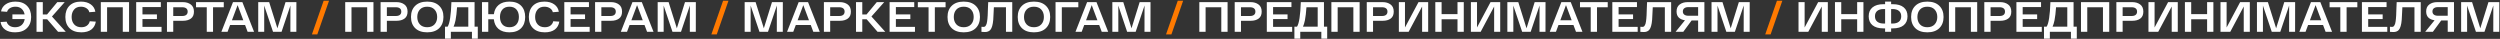 <?xml version="1.0" encoding="UTF-8"?> <svg xmlns="http://www.w3.org/2000/svg" width="2829" height="44" viewBox="0 0 2829 44" fill="none"><rect x="0" y="0" width="2829" height="44" fill="#333333" stroke="none"/> <path d="M17.528 1.824C23.096 1.824 27.432 3.408 30.536 6.576C33.672 9.712 35.24 13.92 35.24 19.2C35.24 24.512 33.64 28.736 30.44 31.872C27.272 35.008 22.824 36.576 17.096 36.576C12.36 36.576 8.584 35.552 5.768 33.504C2.952 31.456 1.24 28.592 0.632 24.912L7.496 24.528C8.008 26.384 9.096 27.904 10.76 29.088C12.424 30.24 14.536 30.816 17.096 30.816C20.136 30.816 22.6 29.984 24.488 28.32C26.376 26.624 27.528 24.368 27.944 21.552H14.024V16.272H27.848C27.368 13.68 26.248 11.584 24.488 9.984C22.728 8.384 20.408 7.584 17.528 7.584C15.16 7.584 13.096 8.112 11.336 9.168C9.608 10.224 8.488 11.632 7.976 13.392L1.16 12.864C1.864 9.44 3.656 6.752 6.536 4.8C9.416 2.816 13.08 1.824 17.528 1.824ZM65.713 36L53.377 21.792H48.433V36H41.329V2.4H48.433V16.368H53.233L64.849 2.4H73.249L58.801 18.672L74.449 36H65.713ZM78.66 31.872C75.524 28.736 73.956 24.512 73.956 19.2C73.956 13.888 75.492 9.664 78.564 6.528C81.668 3.392 86.004 1.824 91.572 1.824C96.116 1.824 99.828 2.864 102.708 4.944C105.588 6.992 107.316 9.776 107.892 13.296L101.076 13.824C100.66 11.936 99.572 10.432 97.812 9.312C96.084 8.16 94.004 7.584 91.572 7.584C88.148 7.584 85.54 8.688 83.748 10.896C81.956 13.072 81.06 15.84 81.06 19.2C81.06 22.656 82.02 25.456 83.94 27.6C85.86 29.744 88.548 30.816 92.004 30.816C94.66 30.816 96.804 30.192 98.436 28.944C100.1 27.664 101.14 26.032 101.556 24.048L108.42 24.48C107.844 28.288 106.164 31.264 103.38 33.408C100.596 35.52 96.804 36.576 92.004 36.576C86.276 36.576 81.828 35.008 78.66 31.872ZM114.079 2.4H146.047V36H138.943V8.208H121.183V36H114.079V2.4ZM161.214 30.432H182.814V36H154.11V2.4H181.998V7.968H161.214V16.272H177.582V21.552H161.214V30.432ZM206.89 2.4C210.538 2.4 213.546 3.296 215.914 5.088C218.282 6.848 219.466 9.536 219.466 13.152C219.466 16.736 218.314 19.36 216.01 21.024C213.738 22.688 210.73 23.52 206.986 23.52H196.042V36H188.938V2.4H206.89ZM206.266 18.096C208.186 18.096 209.674 17.68 210.73 16.848C211.818 16.016 212.362 14.784 212.362 13.152C212.362 11.488 211.818 10.256 210.73 9.456C209.674 8.624 208.186 8.208 206.266 8.208H196.042V18.096H206.266ZM253.216 2.4V8.208H241.072V36H233.968V8.208H221.824V2.4H253.216ZM280.213 36L277.333 28.32H260.389L257.509 36H250.501L263.653 2.4H274.261L287.509 36H280.213ZM262.453 22.944H275.317L268.885 5.808L262.453 22.944ZM323.116 2.4H335.404L335.356 36H328.588L328.636 6.24L318.604 36H308.956L298.972 6.336V36H292.204V2.4H304.588L313.9 32.016L323.116 2.4ZM390.641 2.4H422.609V36H415.505V8.208H397.745V36H390.641V2.4ZM448.625 2.4C452.273 2.4 455.281 3.296 457.649 5.088C460.017 6.848 461.201 9.536 461.201 13.152C461.201 16.736 460.049 19.36 457.745 21.024C455.473 22.688 452.465 23.52 448.721 23.52H437.777V36H430.673V2.4H448.625ZM448.001 18.096C449.921 18.096 451.409 17.68 452.465 16.848C453.553 16.016 454.097 14.784 454.097 13.152C454.097 11.488 453.553 10.256 452.465 9.456C451.409 8.624 449.921 8.208 448.001 8.208H437.777V18.096H448.001ZM469.881 31.92C466.681 28.784 465.081 24.544 465.081 19.2C465.081 13.856 466.681 9.632 469.881 6.528C473.081 3.392 477.593 1.824 483.417 1.824C489.241 1.824 493.753 3.392 496.953 6.528C500.185 9.632 501.801 13.856 501.801 19.2C501.801 24.544 500.185 28.784 496.953 31.92C493.753 35.024 489.241 36.576 483.417 36.576C477.593 36.576 473.081 35.024 469.881 31.92ZM475.113 10.8C473.161 12.944 472.185 15.744 472.185 19.2C472.185 22.656 473.161 25.456 475.113 27.6C477.097 29.744 479.865 30.816 483.417 30.816C486.969 30.816 489.737 29.744 491.721 27.6C493.705 25.456 494.697 22.656 494.697 19.2C494.697 15.744 493.705 12.944 491.721 10.8C489.737 8.656 486.969 7.584 483.417 7.584C479.865 7.584 477.097 8.656 475.113 10.8ZM537.029 30.192H540.677V43.776H534.053V36H510.197V43.776H503.573V30.192H506.549C508.917 26.448 510.341 17.184 510.821 2.4H537.029V30.192ZM515.477 22.944C514.869 25.92 514.133 28.336 513.269 30.192H529.925V8.208H517.205C516.821 14.032 516.245 18.944 515.477 22.944ZM576.479 1.824C582.239 1.824 586.639 3.376 589.679 6.48C592.751 9.584 594.287 13.824 594.287 19.2C594.287 24.576 592.751 28.816 589.679 31.92C586.607 35.024 582.207 36.576 576.479 36.576C571.231 36.576 567.087 35.28 564.047 32.688C561.039 30.064 559.295 26.432 558.815 21.792H552.527V36H545.423V2.4H552.527V16.032H558.863C559.439 11.584 561.231 8.112 564.239 5.616C567.279 3.088 571.359 1.824 576.479 1.824ZM568.511 27.648C570.367 29.76 573.023 30.816 576.479 30.816C579.935 30.816 582.575 29.76 584.399 27.648C586.255 25.536 587.183 22.72 587.183 19.2C587.183 15.68 586.255 12.864 584.399 10.752C582.575 8.64 579.935 7.584 576.479 7.584C573.023 7.584 570.367 8.656 568.511 10.8C566.687 12.912 565.775 15.712 565.775 19.2C565.775 22.688 566.687 25.504 568.511 27.648ZM603.144 31.872C600.008 28.736 598.44 24.512 598.44 19.2C598.44 13.888 599.976 9.664 603.048 6.528C606.152 3.392 610.488 1.824 616.056 1.824C620.6 1.824 624.312 2.864 627.192 4.944C630.072 6.992 631.8 9.776 632.376 13.296L625.56 13.824C625.144 11.936 624.056 10.432 622.296 9.312C620.568 8.16 618.488 7.584 616.056 7.584C612.632 7.584 610.024 8.688 608.232 10.896C606.44 13.072 605.544 15.84 605.544 19.2C605.544 22.656 606.504 25.456 608.424 27.6C610.344 29.744 613.032 30.816 616.488 30.816C619.144 30.816 621.288 30.192 622.92 28.944C624.584 27.664 625.624 26.032 626.04 24.048L632.904 24.48C632.328 28.288 630.648 31.264 627.864 33.408C625.08 35.52 621.288 36.576 616.488 36.576C610.76 36.576 606.312 35.008 603.144 31.872ZM645.667 30.432H667.267V36H638.563V2.4H666.451V7.968H645.667V16.272H662.035V21.552H645.667V30.432ZM691.343 2.4C694.991 2.4 697.999 3.296 700.367 5.088C702.735 6.848 703.919 9.536 703.919 13.152C703.919 16.736 702.767 19.36 700.463 21.024C698.191 22.688 695.183 23.52 691.439 23.52H680.495V36H673.391V2.4H691.343ZM690.719 18.096C692.639 18.096 694.127 17.68 695.183 16.848C696.271 16.016 696.815 14.784 696.815 13.152C696.815 11.488 696.271 10.256 695.183 9.456C694.127 8.624 692.639 8.208 690.719 8.208H680.495V18.096H690.719ZM732.229 36L729.349 28.32H712.405L709.525 36H702.517L715.669 2.4H726.277L739.525 36H732.229ZM714.469 22.944H727.333L720.901 5.808L714.469 22.944ZM775.132 2.4H787.42L787.372 36H780.604L780.652 6.24L770.62 36H760.972L750.988 6.336V36H744.22V2.4H756.604L765.916 32.016L775.132 2.4ZM873.569 2.4H885.857L885.809 36H879.041L879.089 6.24L869.057 36H859.409L849.425 6.336V36H842.657V2.4H855.041L864.353 32.016L873.569 2.4ZM920.338 36L917.458 28.32H900.514L897.634 36H890.626L903.778 2.4H914.386L927.634 36H920.338ZM902.578 22.944H915.442L909.01 5.808L902.578 22.944ZM950.281 2.4C953.929 2.4 956.937 3.296 959.305 5.088C961.673 6.848 962.857 9.536 962.857 13.152C962.857 16.736 961.705 19.36 959.401 21.024C957.129 22.688 954.121 23.52 950.377 23.52H939.433V36H932.329V2.4H950.281ZM949.657 18.096C951.577 18.096 953.065 17.68 954.121 16.848C955.209 16.016 955.753 14.784 955.753 13.152C955.753 11.488 955.209 10.256 954.121 9.456C953.065 8.624 951.577 8.208 949.657 8.208H939.433V18.096H949.657ZM993.041 36L980.705 21.792H975.761V36H968.657V2.4H975.761V16.368H980.561L992.177 2.4H1000.58L986.129 18.672L1001.78 36H993.041ZM1013.78 30.432H1035.38V36H1006.67V2.4H1034.56V7.968H1013.78V16.272H1030.14V21.552H1013.78V30.432ZM1070.01 2.4V8.208H1057.87V36H1050.76V8.208H1038.62V2.4H1070.01ZM1077.01 31.92C1073.81 28.784 1072.21 24.544 1072.21 19.2C1072.21 13.856 1073.81 9.632 1077.01 6.528C1080.21 3.392 1084.72 1.824 1090.54 1.824C1096.37 1.824 1100.88 3.392 1104.08 6.528C1107.31 9.632 1108.93 13.856 1108.93 19.2C1108.93 24.544 1107.31 28.784 1104.08 31.92C1100.88 35.024 1096.37 36.576 1090.54 36.576C1084.72 36.576 1080.21 35.024 1077.01 31.92ZM1082.24 10.8C1080.29 12.944 1079.31 15.744 1079.31 19.2C1079.31 22.656 1080.29 25.456 1082.24 27.6C1084.22 29.744 1086.99 30.816 1090.54 30.816C1094.09 30.816 1096.86 29.744 1098.85 27.6C1100.83 25.456 1101.82 22.656 1101.82 19.2C1101.82 15.744 1100.83 12.944 1098.85 10.8C1096.86 8.656 1094.09 7.584 1090.54 7.584C1086.99 7.584 1084.22 8.656 1082.24 10.8ZM1118.25 2.4H1145.46V36H1138.36V8.208H1124.68C1124.26 16.944 1124.02 21.664 1123.96 22.368C1123.48 28.032 1122.38 31.856 1120.65 33.84C1119.24 35.44 1117.21 36.24 1114.55 36.24C1113.24 36.24 1111.93 36.176 1110.62 36.048V30.288C1111.54 30.384 1112.3 30.432 1112.87 30.432C1113.45 30.432 1113.96 30.32 1114.41 30.096C1114.86 29.84 1115.24 29.424 1115.56 28.848C1115.91 28.272 1116.2 27.664 1116.42 27.024C1116.65 26.384 1116.84 25.504 1117 24.384C1117.16 23.264 1117.29 22.208 1117.38 21.216C1117.51 20.192 1117.61 18.88 1117.67 17.28C1117.74 15.68 1117.78 14.224 1117.82 12.912C1117.88 11.6 1117.94 9.92 1118.01 7.872C1118.1 5.824 1118.18 4 1118.25 2.4ZM1156.46 31.92C1153.26 28.784 1151.66 24.544 1151.66 19.2C1151.66 13.856 1153.26 9.632 1156.46 6.528C1159.66 3.392 1164.17 1.824 1169.99 1.824C1175.82 1.824 1180.33 3.392 1183.53 6.528C1186.76 9.632 1188.38 13.856 1188.38 19.2C1188.38 24.544 1186.76 28.784 1183.53 31.92C1180.33 35.024 1175.82 36.576 1169.99 36.576C1164.17 36.576 1159.66 35.024 1156.46 31.92ZM1161.69 10.8C1159.74 12.944 1158.76 15.744 1158.76 19.2C1158.76 22.656 1159.74 25.456 1161.69 27.6C1163.67 29.744 1166.44 30.816 1169.99 30.816C1173.55 30.816 1176.31 29.744 1178.3 27.6C1180.28 25.456 1181.27 22.656 1181.27 19.2C1181.27 15.744 1180.28 12.944 1178.3 10.8C1176.31 8.656 1173.55 7.584 1169.99 7.584C1166.44 7.584 1163.67 8.656 1161.69 10.8ZM1220.23 2.4V8.208H1201.56V36H1194.45V2.4H1220.23ZM1246.73 36L1243.85 28.32H1226.9L1224.02 36H1217.02L1230.17 2.4H1240.78L1254.02 36H1246.73ZM1228.97 22.944H1241.83L1235.4 5.808L1228.97 22.944ZM1289.63 2.4H1301.92L1301.87 36H1295.1L1295.15 6.24L1285.12 36H1275.47L1265.49 6.336V36H1258.72V2.4H1271.1L1280.42 32.016L1289.63 2.4ZM1357.16 2.4H1389.13V36H1382.02V8.208H1364.26V36H1357.16V2.4ZM1415.14 2.4C1418.79 2.4 1421.8 3.296 1424.16 5.088C1426.53 6.848 1427.72 9.536 1427.72 13.152C1427.72 16.736 1426.56 19.36 1424.26 21.024C1421.99 22.688 1418.98 23.52 1415.24 23.52H1404.29V36H1397.19V2.4H1415.14ZM1414.52 18.096C1416.44 18.096 1417.92 17.68 1418.98 16.848C1420.07 16.016 1420.61 14.784 1420.61 13.152C1420.61 11.488 1420.07 10.256 1418.98 9.456C1417.92 8.624 1416.44 8.208 1414.52 8.208H1404.29V18.096H1414.52ZM1440.62 30.432H1462.22V36H1433.52V2.4H1461.4V7.968H1440.62V16.272H1456.99V21.552H1440.62V30.432ZM1498.2 30.192H1501.85V43.776H1495.22V36H1471.37V43.776H1464.74V30.192H1467.72C1470.09 26.448 1471.51 17.184 1471.99 2.4H1498.2V30.192ZM1476.65 22.944C1476.04 25.92 1475.3 28.336 1474.44 30.192H1491.1V8.208H1478.38C1477.99 14.032 1477.42 18.944 1476.65 22.944ZM1506.59 2.4H1538.56V36H1531.46V8.208H1513.7V36H1506.59V2.4ZM1564.58 2.4C1568.23 2.4 1571.23 3.296 1573.6 5.088C1575.97 6.848 1577.15 9.536 1577.15 13.152C1577.15 16.736 1576 19.36 1573.7 21.024C1571.43 22.688 1568.42 23.52 1564.67 23.52H1553.73V36H1546.63V2.4H1564.58ZM1563.95 18.096C1565.87 18.096 1567.36 17.68 1568.42 16.848C1569.51 16.016 1570.05 14.784 1570.05 13.152C1570.05 11.488 1569.51 10.256 1568.42 9.456C1567.36 8.624 1565.87 8.208 1563.95 8.208H1553.73V18.096H1563.95ZM1605.18 2.4H1616.12V36H1609.26V7.392L1593.99 36H1582.95V2.4H1589.87V31.104L1605.18 2.4ZM1649.31 2.4H1656.41V36H1649.31V21.792H1631.31V36H1624.2V2.4H1631.31V15.984H1649.31V2.4ZM1686.69 2.4H1697.64V36H1690.77V7.392L1675.51 36H1664.47V2.4H1671.38V31.104L1686.69 2.4ZM1736.63 2.4H1748.92L1748.87 36H1742.1L1742.15 6.24L1732.12 36H1722.47L1712.49 6.336V36H1705.72V2.4H1718.1L1727.42 32.016L1736.63 2.4ZM1783.4 36L1780.52 28.32H1763.58L1760.7 36H1753.69L1766.84 2.4H1777.45L1790.7 36H1783.4ZM1765.64 22.944H1778.5L1772.07 5.808L1765.64 22.944ZM1819.31 2.4V8.208H1807.17V36H1800.06V8.208H1787.92V2.4H1819.31ZM1831.6 30.432H1853.2V36H1824.5V2.4H1852.39V7.968H1831.6V16.272H1847.97V21.552H1831.6V30.432ZM1863.84 2.4H1891.06V36H1883.95V8.208H1870.27C1869.86 16.944 1869.62 21.664 1869.55 22.368C1869.07 28.032 1867.97 31.856 1866.24 33.84C1864.83 35.44 1862.8 36.24 1860.14 36.24C1858.83 36.24 1857.52 36.176 1856.21 36.048V30.288C1857.14 30.384 1857.89 30.432 1858.46 30.432C1859.04 30.432 1859.55 30.32 1860 30.096C1860.45 29.84 1860.83 29.424 1861.15 28.848C1861.5 28.272 1861.79 27.664 1862.02 27.024C1862.24 26.384 1862.43 25.504 1862.59 24.384C1862.75 23.264 1862.88 22.208 1862.98 21.216C1863.1 20.192 1863.2 18.88 1863.26 17.28C1863.33 15.68 1863.38 14.224 1863.41 12.912C1863.47 11.6 1863.54 9.92 1863.6 7.872C1863.7 5.824 1863.78 4 1863.84 2.4ZM1909.78 2.4H1928.69V36H1921.59V23.136H1914.24L1904.79 36H1896.1L1906.71 22.944C1903.8 22.56 1901.48 21.552 1899.75 19.92C1898.05 18.288 1897.2 15.968 1897.2 12.96C1897.2 9.44 1898.39 6.8 1900.76 5.04C1903.12 3.28 1906.13 2.4 1909.78 2.4ZM1910.4 17.808H1921.59V8.064H1910.4C1908.52 8.064 1907.03 8.496 1905.94 9.36C1904.85 10.192 1904.31 11.392 1904.31 12.96C1904.31 14.528 1904.85 15.728 1905.94 16.56C1907.03 17.392 1908.52 17.808 1910.4 17.808ZM1967.68 2.4H1979.97L1979.92 36H1973.15L1973.2 6.24L1963.17 36H1953.52L1943.53 6.336V36H1936.77V2.4H1949.15L1958.46 32.016L1967.68 2.4ZM2057.43 2.4H2068.37V36H2061.51V7.392L2046.24 36H2035.2V2.4H2042.12V31.104L2057.43 2.4ZM2101.56 2.4H2108.66V36H2101.56V21.792H2083.56V36H2076.45V2.4H2083.56V15.984H2101.56V2.4ZM2141.97 4.752C2147.28 4.752 2151.36 5.936 2154.21 8.304C2157.09 10.672 2158.53 14.048 2158.53 18.432C2158.53 22.816 2157.09 26.192 2154.21 28.56C2151.36 30.928 2147.28 32.112 2141.97 32.112H2140V36H2133.18V32.112H2131.22C2125.94 32.112 2121.84 30.928 2118.93 28.56C2116.05 26.192 2114.61 22.816 2114.61 18.432C2114.61 14.08 2116.05 10.72 2118.93 8.352C2121.84 5.952 2125.94 4.752 2131.22 4.752H2133.18V1.824H2140V4.752H2141.97ZM2131.65 26.64H2133.18V10.224H2131.65C2128.48 10.224 2126.03 10.928 2124.3 12.336C2122.58 13.744 2121.71 15.776 2121.71 18.432C2121.71 21.088 2122.58 23.12 2124.3 24.528C2126.03 25.936 2128.48 26.64 2131.65 26.64ZM2141.54 26.64C2144.7 26.64 2147.14 25.936 2148.83 24.528C2150.56 23.12 2151.42 21.088 2151.42 18.432C2151.42 15.776 2150.56 13.744 2148.83 12.336C2147.14 10.928 2144.7 10.224 2141.54 10.224H2140V26.64H2141.54ZM2167.41 31.92C2164.21 28.784 2162.61 24.544 2162.61 19.2C2162.61 13.856 2164.21 9.632 2167.41 6.528C2170.61 3.392 2175.12 1.824 2180.95 1.824C2186.77 1.824 2191.28 3.392 2194.48 6.528C2197.72 9.632 2199.33 13.856 2199.33 19.2C2199.33 24.544 2197.72 28.784 2194.48 31.92C2191.28 35.024 2186.77 36.576 2180.95 36.576C2175.12 36.576 2170.61 35.024 2167.41 31.92ZM2172.64 10.8C2170.69 12.944 2169.72 15.744 2169.72 19.2C2169.72 22.656 2170.69 25.456 2172.64 27.6C2174.63 29.744 2177.4 30.816 2180.95 30.816C2184.5 30.816 2187.27 29.744 2189.25 27.6C2191.24 25.456 2192.23 22.656 2192.23 19.2C2192.23 15.744 2191.24 12.944 2189.25 10.8C2187.27 8.656 2184.5 7.584 2180.95 7.584C2177.4 7.584 2174.63 8.656 2172.64 10.8ZM2205.41 2.4H2237.38V36H2230.27V8.208H2212.51V36H2205.41V2.4ZM2263.39 2.4C2267.04 2.4 2270.05 3.296 2272.41 5.088C2274.78 6.848 2275.97 9.536 2275.97 13.152C2275.97 16.736 2274.81 19.36 2272.51 21.024C2270.24 22.688 2267.23 23.52 2263.49 23.52H2252.54V36H2245.44V2.4H2263.39ZM2262.77 18.096C2264.69 18.096 2266.17 17.68 2267.23 16.848C2268.32 16.016 2268.86 14.784 2268.86 13.152C2268.86 11.488 2268.32 10.256 2267.23 9.456C2266.17 8.624 2264.69 8.208 2262.77 8.208H2252.54V18.096H2262.77ZM2288.87 30.432H2310.47V36H2281.77V2.4H2309.65V7.968H2288.87V16.272H2305.24V21.552H2288.87V30.432ZM2346.45 30.192H2350.1V43.776H2343.47V36H2319.62V43.776H2312.99V30.192H2315.97C2318.34 26.448 2319.76 17.184 2320.24 2.4H2346.45V30.192ZM2324.9 22.944C2324.29 25.92 2323.55 28.336 2322.69 30.192H2339.35V8.208H2326.63C2326.24 14.032 2325.67 18.944 2324.9 22.944ZM2354.84 2.4H2386.81V36H2379.71V8.208H2361.95V36H2354.84V2.4ZM2412.83 2.4C2416.48 2.4 2419.48 3.296 2421.85 5.088C2424.22 6.848 2425.4 9.536 2425.4 13.152C2425.4 16.736 2424.25 19.36 2421.95 21.024C2419.68 22.688 2416.67 23.52 2412.92 23.52H2401.98V36H2394.88V2.4H2412.83ZM2412.2 18.096C2414.12 18.096 2415.61 17.68 2416.67 16.848C2417.76 16.016 2418.3 14.784 2418.3 13.152C2418.3 11.488 2417.76 10.256 2416.67 9.456C2415.61 8.624 2414.12 8.208 2412.2 8.208H2401.98V18.096H2412.2ZM2453.43 2.4H2464.37V36H2457.51V7.392L2442.24 36H2431.2V2.4H2438.12V31.104L2453.43 2.4ZM2497.56 2.4H2504.66V36H2497.56V21.792H2479.56V36H2472.45V2.4H2479.56V15.984H2497.56V2.4ZM2534.94 2.4H2545.89V36H2539.02V7.392L2523.76 36H2512.72V2.4H2519.63V31.104L2534.94 2.4ZM2584.88 2.4H2597.17L2597.12 36H2590.35L2590.4 6.24L2580.37 36H2570.72L2560.74 6.336V36H2553.97V2.4H2566.35L2575.67 32.016L2584.88 2.4ZM2631.65 36L2628.77 28.32H2611.83L2608.95 36H2601.94L2615.09 2.4H2625.7L2638.95 36H2631.65ZM2613.89 22.944H2626.75L2620.32 5.808L2613.89 22.944ZM2667.56 2.4V8.208H2655.42V36H2648.31V8.208H2636.17V2.4H2667.56ZM2679.85 30.432H2701.45V36H2672.75V2.4H2700.64V7.968H2679.85V16.272H2696.22V21.552H2679.85V30.432ZM2712.09 2.4H2739.31V36H2732.2V8.208H2718.52C2718.11 16.944 2717.87 21.664 2717.8 22.368C2717.32 28.032 2716.22 31.856 2714.49 33.84C2713.08 35.44 2711.05 36.24 2708.39 36.24C2707.08 36.24 2705.77 36.176 2704.46 36.048V30.288C2705.39 30.384 2706.14 30.432 2706.71 30.432C2707.29 30.432 2707.8 30.32 2708.25 30.096C2708.7 29.84 2709.08 29.424 2709.4 28.848C2709.75 28.272 2710.04 27.664 2710.27 27.024C2710.49 26.384 2710.68 25.504 2710.84 24.384C2711 23.264 2711.13 22.208 2711.23 21.216C2711.35 20.192 2711.45 18.88 2711.51 17.28C2711.58 15.68 2711.63 14.224 2711.66 12.912C2711.72 11.6 2711.79 9.92 2711.85 7.872C2711.95 5.824 2712.03 4 2712.09 2.4ZM2758.03 2.4H2776.94V36H2769.84V23.136H2762.49L2753.04 36H2744.35L2754.96 22.944C2752.05 22.56 2749.73 21.552 2748 19.92C2746.3 18.288 2745.45 15.968 2745.45 12.96C2745.45 9.44 2746.64 6.8 2749.01 5.04C2751.37 3.28 2754.38 2.4 2758.03 2.4ZM2758.65 17.808H2769.84V8.064H2758.65C2756.77 8.064 2755.28 8.496 2754.19 9.36C2753.1 10.192 2752.56 11.392 2752.56 12.96C2752.56 14.528 2753.1 15.728 2754.19 16.56C2755.28 17.392 2756.77 17.808 2758.65 17.808ZM2815.93 2.4H2828.22L2828.17 36H2821.4L2821.45 6.24L2811.42 36H2801.77L2791.78 6.336V36H2785.02V2.4H2797.4L2806.71 32.016L2815.93 2.4Z" fill="white"></path> <path d="M366.22 0.864H372.316L359.068 38.928H352.972L366.22 0.864ZM818.236 0.864H824.332L811.084 38.928H804.988L818.236 0.864ZM1332.74 0.864H1338.83L1325.58 38.928H1319.49L1332.74 0.864ZM2010.78 0.864H2016.88L2003.63 38.928H1997.53L2010.78 0.864Z" fill="#FF7A00"></path> </svg> 